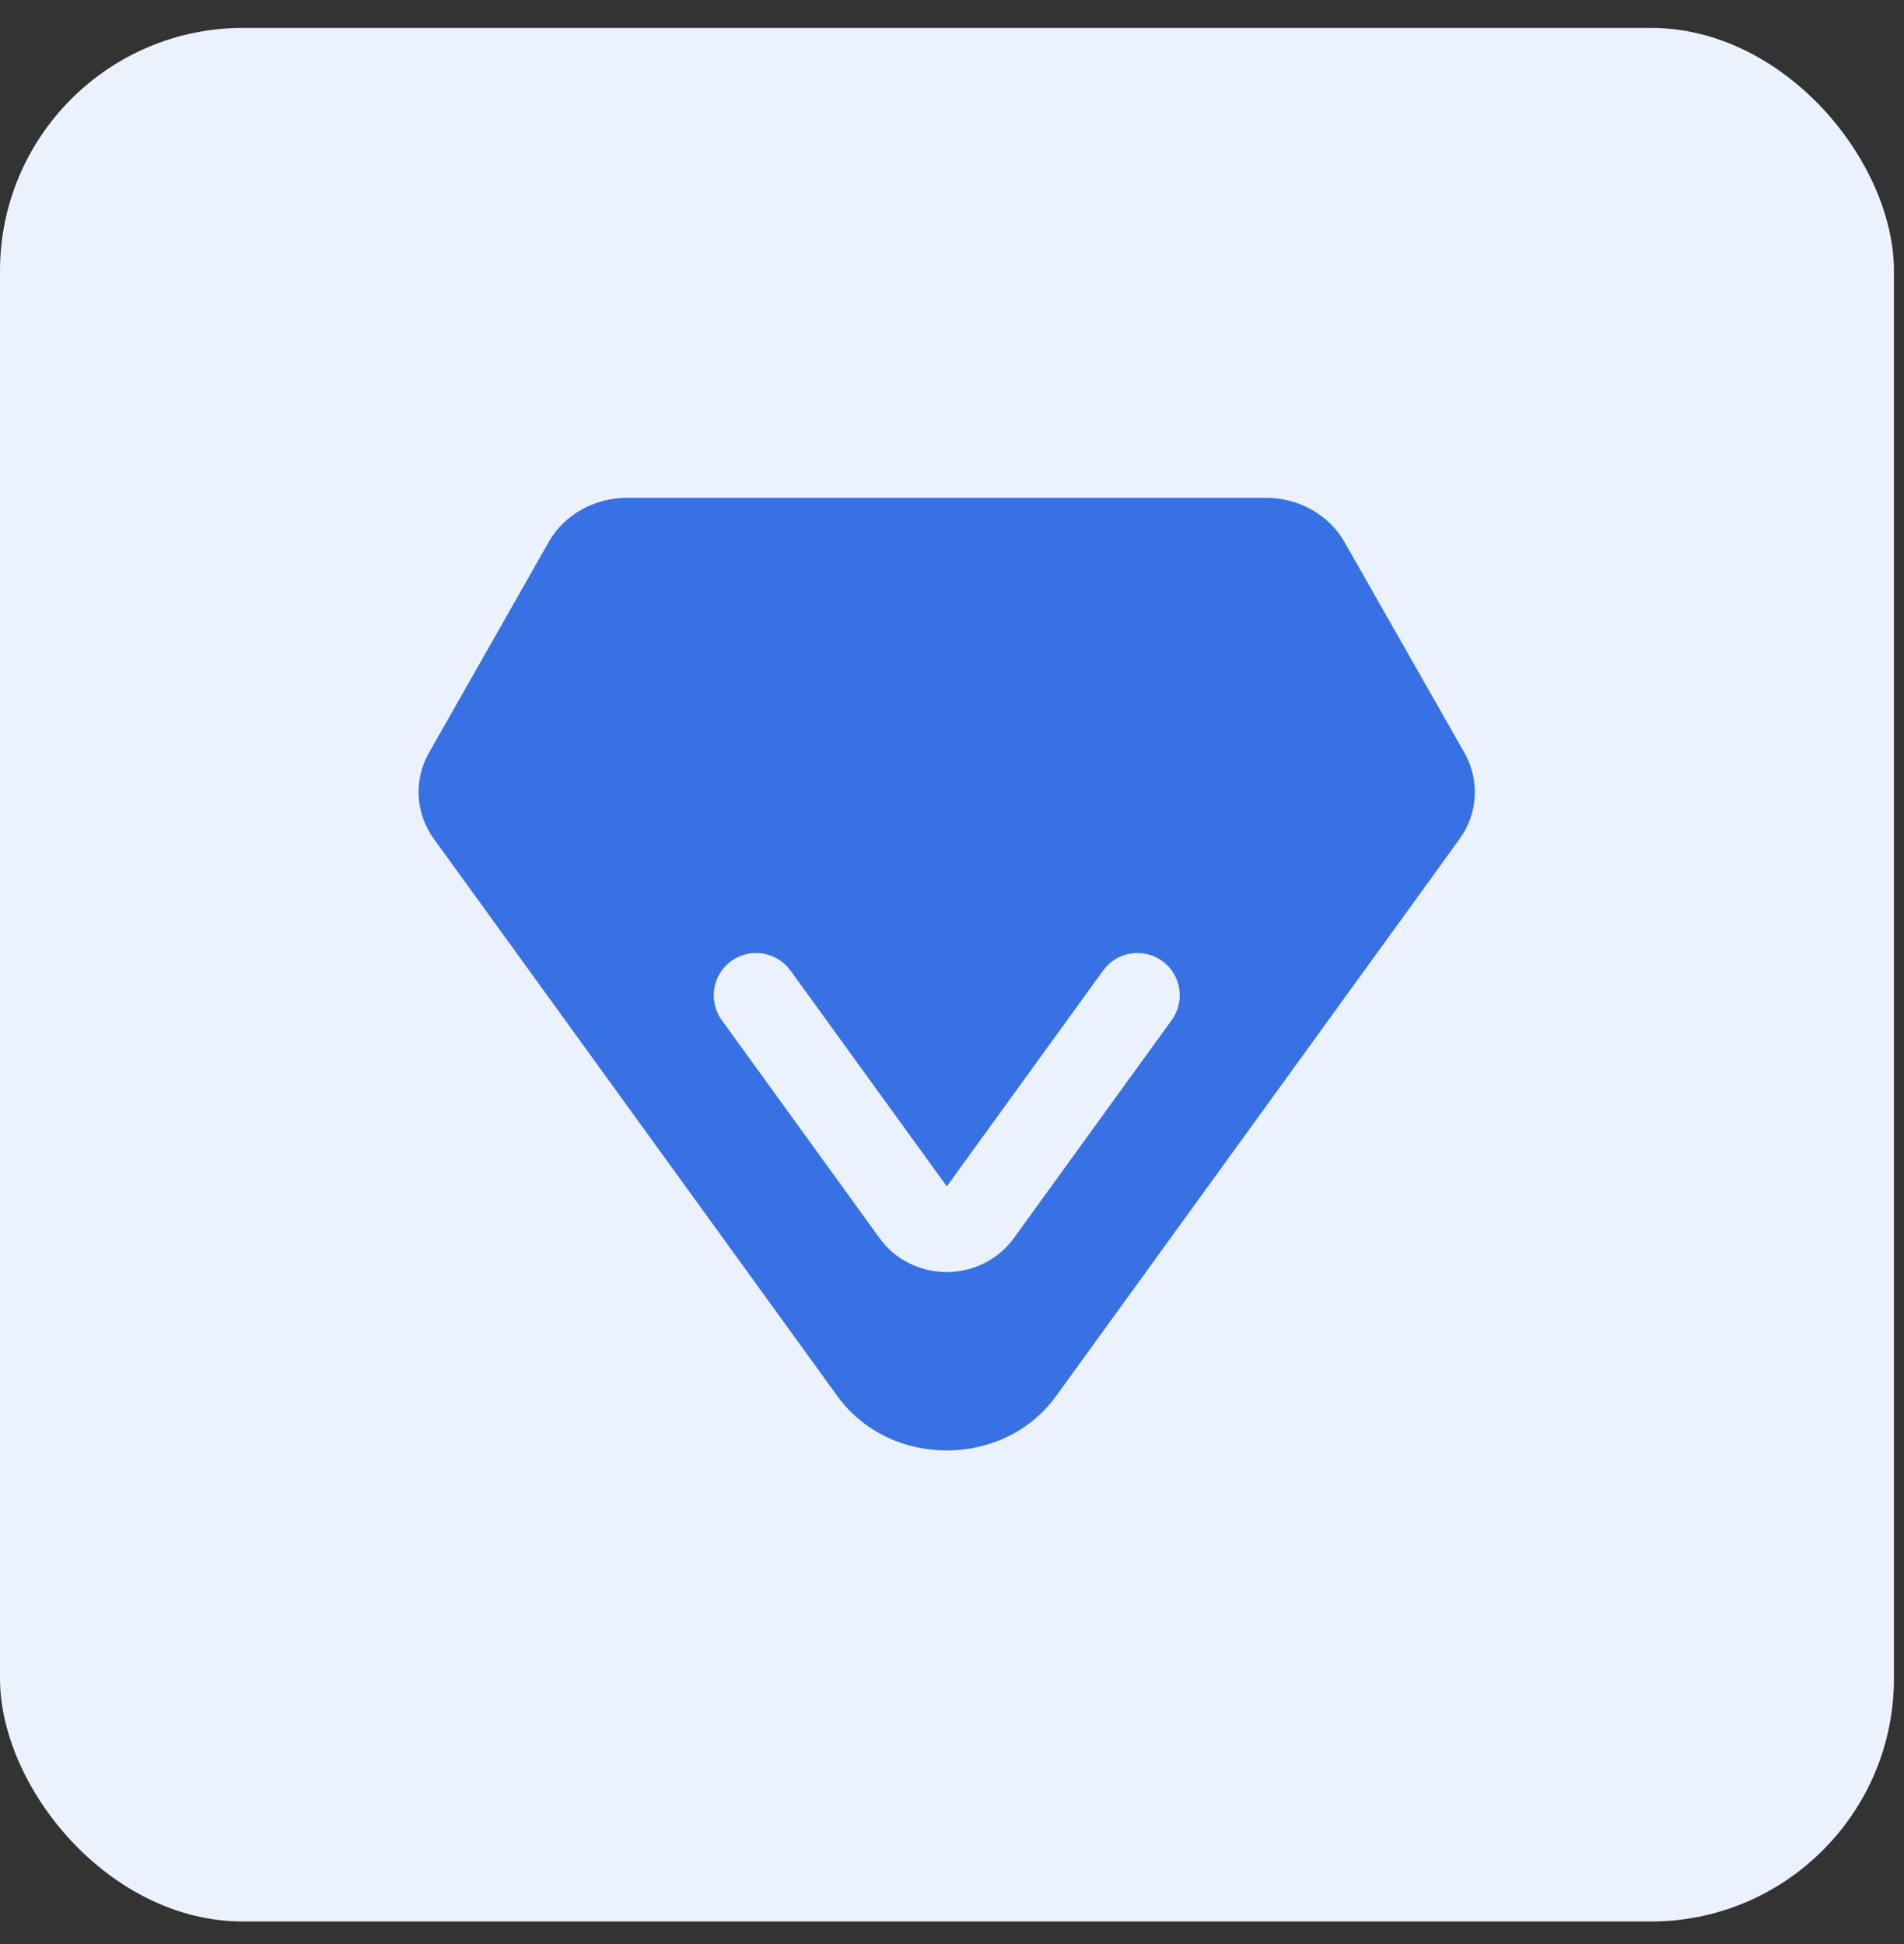 <svg xmlns="http://www.w3.org/2000/svg" width="47" height="48" viewBox="0 0 47 48" fill="none"><rect x="0" y="0" width="47" height="48" fill="#333333" stroke="none"/><rect y="0.689" width="46.752" height="46.752" rx="6" fill="#EBF1FD"></rect><path d="M36.15 18.588L33.188 13.382C32.807 12.713 32.062 12.291 31.253 12.291H15.48C14.671 12.291 13.926 12.71 13.545 13.382L10.588 18.588C10.207 19.261 10.254 20.081 10.711 20.713L20.672 34.471C21.967 36.258 24.772 36.258 26.067 34.471L27.42 32.603L29.827 29.28L33.281 24.51L35.443 21.525L36.025 20.718C36.485 20.084 36.531 19.264 36.15 18.588ZM28.922 25.188L25.022 30.575C24.644 31.096 24.024 31.407 23.369 31.407C22.712 31.407 22.092 31.096 21.716 30.575L17.817 25.188C17.479 24.72 17.584 24.065 18.05 23.727C18.518 23.39 19.173 23.495 19.511 23.96L23.372 29.291L27.231 23.96C27.569 23.492 28.223 23.39 28.692 23.727C29.157 24.068 29.262 24.72 28.922 25.188Z" fill="#3771E4"></path></svg>